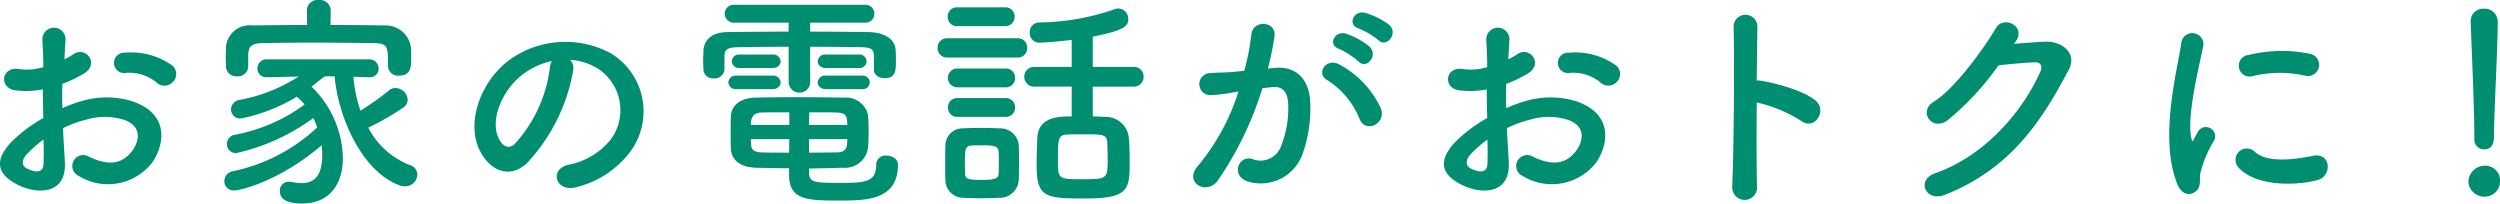 <svg xmlns="http://www.w3.org/2000/svg" width="218.16" height="17.76" viewBox="0 0 218.16 17.76">
  <path id="パス_246109" data-name="パス 246109" d="M-96.7-9.28a.972.972,0,0,0-.02-1.42,6.128,6.128,0,0,0-4.16-1.14.889.889,0,1,0,.1,1.76,3.736,3.736,0,0,1,2.64.82A1.009,1.009,0,0,0-96.7-9.28Zm-9.58,4.02a10.164,10.164,0,0,1,2.1-.76,5.587,5.587,0,0,1,3.24.04c1.74.64,1.18,2.06.7,2.7-.96,1.28-2.24,1.26-3.8.5a.954.954,0,1,0-.86,1.7,4.884,4.884,0,0,0,6.42-1.2c1.02-1.48,1.56-4.18-1.74-5.32a7.674,7.674,0,0,0-4.44-.02,12.312,12.312,0,0,0-1.68.62c-.02-.76-.02-1.5,0-2.12a11.561,11.561,0,0,0,1.88-.9c1.4-.84.18-2.42-.9-1.7a6.01,6.01,0,0,1-.8.46c.04-.6.06-1.24.1-1.68a1.013,1.013,0,1,0-2.02.02c.04.76.08,1.4.08,2.34a4.993,4.993,0,0,1-2.02.18c-1.66-.34-1.9,1.66-.42,1.84a7.5,7.5,0,0,0,2.4-.08c0,.8.02,1.66.04,2.5a12.882,12.882,0,0,0-2.82,2.12c-1.06,1.16-1.72,2.58.66,3.74,1.64.8,4.2.84,4.04-2.02C-106.16-3.16-106.24-4.2-106.28-5.26Zm-1.7,1c.02.82.02,1.56,0,2.1-.02.78-.6.84-1.46.42-.46-.22-.46-.74-.04-1.2A9.818,9.818,0,0,1-107.98-4.26Zm25.06-11.28v-.02a.94.94,0,0,0-1.04-.88.928.928,0,0,0-1.04.88v.02l.02,1.28c-1.64,0-3.26.02-4.78.04a2.067,2.067,0,0,0-2.3,1.86c0,.3-.02.6-.02.9s.02.58.02.82a.888.888,0,0,0,.96.86.9.9,0,0,0,.98-.82v-1.08c.06-.7.22-.98,1.32-1,1.22-.02,2.7-.04,4.24-.04,1.86,0,3.78.02,5.38.04,1.24.04,1.26.24,1.26,2v.04a.869.869,0,0,0,.96.8c1.06,0,1.06-.8,1.06-1.5,0-.32,0-.66-.02-.94a2.215,2.215,0,0,0-2.22-1.94c-1.54-.02-3.16-.04-4.8-.04ZM-79.6-9.7h.04a.751.751,0,0,0,.82-.76.793.793,0,0,0-.86-.8h-8.86a.793.793,0,0,0-.86.8.769.769,0,0,0,.84.76h.02l2.74-.06A14.26,14.26,0,0,1-90.9-7.72a.861.861,0,0,0-.72.84.8.8,0,0,0,.86.78A15.124,15.124,0,0,0-85.88-8a5.461,5.461,0,0,1,.68.68,14.855,14.855,0,0,1-6.08,2.64.818.818,0,0,0-.7.8.782.782,0,0,0,.82.8,18.008,18.008,0,0,0,6.72-3.06,5.9,5.9,0,0,1,.34.82A15.333,15.333,0,0,1-91.44-1.5a.875.875,0,0,0-.76.88.8.8,0,0,0,.86.8c.54,0,3.98-.82,7.62-3.94a5.867,5.867,0,0,1,.06.82c0,1.56-.48,2.48-1.8,2.48a4.352,4.352,0,0,1-.84-.1.974.974,0,0,0-.24-.02.771.771,0,0,0-.82.8c0,.76.68,1.1,1.92,1.1,2.72,0,3.58-2.08,3.58-3.94A8.873,8.873,0,0,0-84.6-8.88c.36-.28.74-.58,1.16-.9h.86c.3,3.48,2.34,8.3,5.68,9.52a1.312,1.312,0,0,0,.46.08A1.064,1.064,0,0,0-75.36-1.2a.887.887,0,0,0-.66-.84A6.858,6.858,0,0,1-79.64-5.3a23.667,23.667,0,0,0,3-1.72.877.877,0,0,0,.44-.72,1.107,1.107,0,0,0-1.08-1.02.824.824,0,0,0-.54.2,25.045,25.045,0,0,1-2.5,1.78,11.838,11.838,0,0,1-.62-2.96Zm17.56-1.52a5.187,5.187,0,0,1,2.48.8,4.317,4.317,0,0,1,1.1,6.12,6.2,6.2,0,0,1-3.72,2.24c-1.72.4-1.1,2.42.66,1.96a8.361,8.361,0,0,0,4.88-3.3,5.919,5.919,0,0,0-1.86-8.4,8.356,8.356,0,0,0-8.64.46c-2.68,1.86-4.02,5.58-2.76,8.06.88,1.72,2.56,2.5,4.1,1.08a15.753,15.753,0,0,0,4.04-8.1A1,1,0,0,0-62.04-11.22Zm-1.58.1a1.415,1.415,0,0,0-.18.62,12.016,12.016,0,0,1-3.1,6.66c-.5.44-1.02.14-1.32-.44-.84-1.54.16-4.2,2.02-5.64A6.627,6.627,0,0,1-63.62-11.12Zm26.76.62a.619.619,0,0,0,.7-.6.617.617,0,0,0-.7-.58H-39.7a.638.638,0,0,0-.72.6c0,.28.24.58.72.58Zm.28,1.84a.619.619,0,0,0,.7-.6.617.617,0,0,0-.7-.58H-39.7a.638.638,0,0,0-.72.6c0,.28.24.58.72.58Zm1.06-1.74v.04c0,.48.46.74.94.74.96,0,.98-.66.98-1.46,0-.32,0-.68-.02-.94-.04-1.18-1.26-1.6-2.34-1.62-1.56-.02-3.32-.04-5.12-.04v-.78h4.78a.777.777,0,0,0,.82-.78.766.766,0,0,0-.82-.78H-47.68a.79.79,0,0,0-.86.78.8.8,0,0,0,.86.78h4.72v.78c-1.88,0-3.72.02-5.32.04-1.52.02-2.08.78-2.12,1.66,0,.3-.02.58-.02.84s.02.52.02.76a.822.822,0,0,0,.9.78.859.859,0,0,0,.94-.76v-1.18c.02-.46.08-.76,1.16-.78,1.16-.02,2.76-.04,4.44-.04v3.02a.935.935,0,0,0,.94.98.924.924,0,0,0,.94-.98v-3.02c1.66,0,3.28.02,4.48.04.78.02,1.06.14,1.08.72Zm-8.86-.1c.48,0,.72-.3.72-.58a.638.638,0,0,0-.72-.6h-2.84a.629.629,0,0,0-.7.58.631.631,0,0,0,.7.6Zm0,1.84c.48,0,.72-.3.72-.58a.638.638,0,0,0-.72-.6h-3.14a.629.629,0,0,0-.7.58.631.631,0,0,0,.7.6Zm3.2,6.92c.94,0,1.88-.04,2.96-.06a2.019,2.019,0,0,0,2.18-1.7c.04-.5.06-1.04.06-1.56,0-.46-.02-.92-.06-1.36a1.95,1.95,0,0,0-2.06-1.5c-1.28-.02-2.92-.04-4.46-.04-1.26,0-2.44.02-3.28.04-1.56.04-2.12.84-2.16,1.62-.02.44-.02.9-.02,1.38,0,.46,0,.96.02,1.46.04.96.78,1.62,2.22,1.66,1.04.02,1.96.04,2.86.04v.62c0,2.2,1.72,2.2,4.38,2.2,2.36,0,5.12-.02,5.12-3.14,0-.5-.52-.78-1-.78a.8.8,0,0,0-.9.8c0,1.54-1,1.58-3.22,1.58-2.28,0-2.6-.08-2.64-.86Zm0-3.8c0-.44.02-.82.02-1.1.9,0,1.76,0,2.38.02.68.02.9.24.92.7,0,.12.02.26.02.38Zm3.34,1.24c0,.14-.02.3-.02.44-.04.52-.36.72-.9.72-.76,0-1.58.02-2.42.02V-4.3ZM-42.9-5.54h-3.36c0-.48.1-1.06.94-1.08.66-.02,1.52-.02,2.42-.02Zm-.02,2.42c-.86,0-1.66,0-2.38-.02-.6-.02-.92-.18-.94-.72,0-.14-.02-.3-.02-.44h3.36Zm30-5.76a.862.862,0,0,0,.94-.86.852.852,0,0,0-.94-.86h-3.5v-2.64c2.7-.54,3.1-.9,3.1-1.54a.906.906,0,0,0-.86-.92,1,1,0,0,0-.32.06,20.748,20.748,0,0,1-6.62,1.16.837.837,0,0,0-.8.9.823.823,0,0,0,.84.86c.34,0,1.58-.08,2.82-.24v2.36h-3.22a.857.857,0,0,0-.92.86.868.868,0,0,0,.92.86h3.22v2.6c-1.04,0-2.92,0-3,1.88-.02.7-.06,1.5-.06,2.32,0,2.84.68,2.96,4.18,2.96,3.86,0,3.94-.74,3.94-3.26,0-.7-.02-1.44-.08-2.1a2.029,2.029,0,0,0-2.06-1.76c-.34-.02-.7-.04-1.08-.04v-2.6Zm-11.16-5.28a.8.8,0,0,0,.84-.82.792.792,0,0,0-.84-.82h-4.16a.8.8,0,0,0-.84.82.792.792,0,0,0,.84.82Zm1.06,2.74a.818.818,0,0,0,.88-.84.818.818,0,0,0-.88-.84H-29.1a.812.812,0,0,0-.86.84.812.812,0,0,0,.86.84Zm-1.02,2.6a.8.8,0,0,0,.84-.82.792.792,0,0,0-.84-.82H-28.2a.809.809,0,0,0-.86.82.82.82,0,0,0,.86.82Zm0,2.58a.8.8,0,0,0,.84-.82.792.792,0,0,0-.84-.82H-28.2a.8.8,0,0,0-.86.82.808.808,0,0,0,.86.82Zm1.16,5.46c.02-.44.02-.98.02-1.5,0-.54,0-1.08-.02-1.54a1.633,1.633,0,0,0-1.66-1.42c-.48-.02-1.1-.04-1.74-.04-.52,0-1.04.02-1.5.04a1.5,1.5,0,0,0-1.5,1.52c-.02.5-.02,1.08-.02,1.66,0,.44,0,.86.02,1.3A1.549,1.549,0,0,0-27.74.82c.4.02.98.04,1.54.04.58,0,1.18-.02,1.6-.04A1.647,1.647,0,0,0-22.88-.78Zm7.76-1.78c0,1.7-.02,1.76-2.14,1.76-2.2,0-2.2,0-2.2-1.68,0-1.8,0-2.18.82-2.22.38-.02.86-.02,1.32-.02,1.74,0,2.12,0,2.16.68C-15.14-3.6-15.12-3.08-15.12-2.56Zm-9.52,1.32c-.02.38-.36.5-1.5.5-1.02,0-1.4-.06-1.42-.48,0-.3-.02-.66-.02-1.02,0-1.12,0-1.46.58-1.5.3-.02.58-.02.86-.02,1.02,0,1.46.02,1.5.54.02.28.02.64.02,1C-24.62-1.88-24.62-1.52-24.64-1.24ZM8.5-12.94c.72.72,1.78-.58.94-1.34a6.644,6.644,0,0,0-2.1-1.04c-.96-.26-1.6,1.02-.56,1.36A6.982,6.982,0,0,1,8.5-12.94ZM6.76-11.08c.7.74,1.78-.52.96-1.3A6.409,6.409,0,0,0,5.68-13.5c-.94-.3-1.66.94-.62,1.32A6.887,6.887,0,0,1,6.76-11.08Zm1.96,4.1a8.291,8.291,0,0,0-3.56-3.8C3.92-11.5,3.04-10,4.02-9.46A7.181,7.181,0,0,1,6.88-6.02C7.42-4.78,9.22-5.66,8.72-6.98Zm-9.86-3.48a26.352,26.352,0,0,0,.58-2.82c.16-1.34-1.88-1.46-2.02-.16a21.352,21.352,0,0,1-.62,3.18l-1,.1c-.72.06-1.34.04-1.96.1A.961.961,0,1,0-6.1-8.14a13.569,13.569,0,0,0,2.16-.28l.24-.04a19.3,19.3,0,0,1-3.54,6.5C-8.54-.5-6.46.66-5.5-.7A29.47,29.47,0,0,0-1.62-8.74c.32-.04.62-.08.92-.1C.22-8.92.64-8.34.64-7.12A8.927,8.927,0,0,1,0-3.66,1.911,1.911,0,0,1-2.54-2.58c-1.22-.3-1.86,1.54-.28,2a3.877,3.877,0,0,0,4.7-2.4,11.912,11.912,0,0,0,.68-4.46C2.48-9.68,1.2-10.66-.48-10.52ZM29.3-9.28a.972.972,0,0,0-.02-1.42,6.128,6.128,0,0,0-4.16-1.14.889.889,0,1,0,.1,1.76,3.736,3.736,0,0,1,2.64.82A1.009,1.009,0,0,0,29.3-9.28ZM19.72-5.26a10.164,10.164,0,0,1,2.1-.76,5.587,5.587,0,0,1,3.24.04c1.74.64,1.18,2.06.7,2.7-.96,1.28-2.24,1.26-3.8.5a.954.954,0,1,0-.86,1.7,4.884,4.884,0,0,0,6.42-1.2c1.02-1.48,1.56-4.18-1.74-5.32a7.674,7.674,0,0,0-4.44-.02A12.312,12.312,0,0,0,19.66-7c-.02-.76-.02-1.5,0-2.12a11.561,11.561,0,0,0,1.88-.9c1.4-.84.18-2.42-.9-1.7a6.01,6.01,0,0,1-.8.46c.04-.6.06-1.24.1-1.68a1.013,1.013,0,1,0-2.02.02c.04.76.08,1.4.08,2.34a4.993,4.993,0,0,1-2.02.18c-1.66-.34-1.9,1.66-.42,1.84a7.5,7.5,0,0,0,2.4-.08c0,.8.02,1.66.04,2.5a12.882,12.882,0,0,0-2.82,2.12c-1.06,1.16-1.72,2.58.66,3.74,1.64.8,4.2.84,4.04-2.02C19.84-3.16,19.76-4.2,19.72-5.26Zm-1.7,1c.02.82.02,1.56,0,2.1-.02.78-.6.84-1.46.42-.46-.22-.46-.74-.04-1.2A9.818,9.818,0,0,1,18.02-4.26ZM41.52-7.5a12.4,12.4,0,0,1,3.9,1.62c1.14.84,2.28-.9,1.24-1.78-1.08-.92-3.68-1.56-4.8-1.74a2.057,2.057,0,0,0-.34-.02c.02-1.96.04-3.7.06-4.68a1.04,1.04,0,0,0-2.08-.02c.08,2.88.02,10.72-.12,13.96a1.087,1.087,0,1,0,2.16-.08C41.5-1.86,41.5-4.74,41.52-7.5Zm22.6-5.32c.94-1.34-1.06-2.3-1.72-1.18-.92,1.58-3.52,5.26-5.44,6.44C55.6-6.72,56.78-5,58.12-5.9a24.25,24.25,0,0,0,4.5-4.84c.9-.1,2.36-.24,3.2-.26.48-.02.64.36.48.74-1.48,3.4-4.78,7.4-9.22,8.94-1.66.58-.84,2.54.86,1.88,5.62-2.22,8.38-6.28,10.82-10.94.74-1.42-.6-2.5-2.14-2.42-.8.04-1.78.12-2.64.18ZM89.36-9.84a.979.979,0,1,0,.34-1.92,12.073,12.073,0,0,0-5.26.12.942.942,0,1,0,.28,1.86A10.132,10.132,0,0,1,89.36-9.84ZM90.44-.72c1.32-.34,1.22-2.46-.4-2.12-1.56.32-3.96.64-5.04-.34A.99.99,0,0,0,83.58-1.8C85.02-.24,88.3-.18,90.44-.72ZM79.86.24c.5-.44.26-1.06.38-1.6a10.084,10.084,0,0,1,1.18-2.8.8.8,0,0,0-1.4-.78c-.08.14-.3.54-.34.64-.08.18-.16.24-.22-.02-.48-1.86.72-6.56,1.04-8.18a.972.972,0,1,0-1.94-.12c-.36,2.38-1.94,8.3-.34,12.24C78.62.6,79.36.68,79.86.24Zm24.28-4.58a.86.86,0,0,0,.84.94c.88,0,.88-.84.88-1.32,0-1.94.32-7.44.32-9.8a1.131,1.131,0,0,0-1.2-1.16,1.085,1.085,0,0,0-1.16,1.1v.06c.12,3.14.32,7.8.32,9.74v.42ZM106.38-.6A1.291,1.291,0,0,0,105-1.98,1.445,1.445,0,0,0,103.62-.6,1.385,1.385,0,0,0,105,.72,1.33,1.33,0,0,0,106.38-.6Z" transform="translate(111.78 16.44)" fill="#008e70"/>
</svg>
